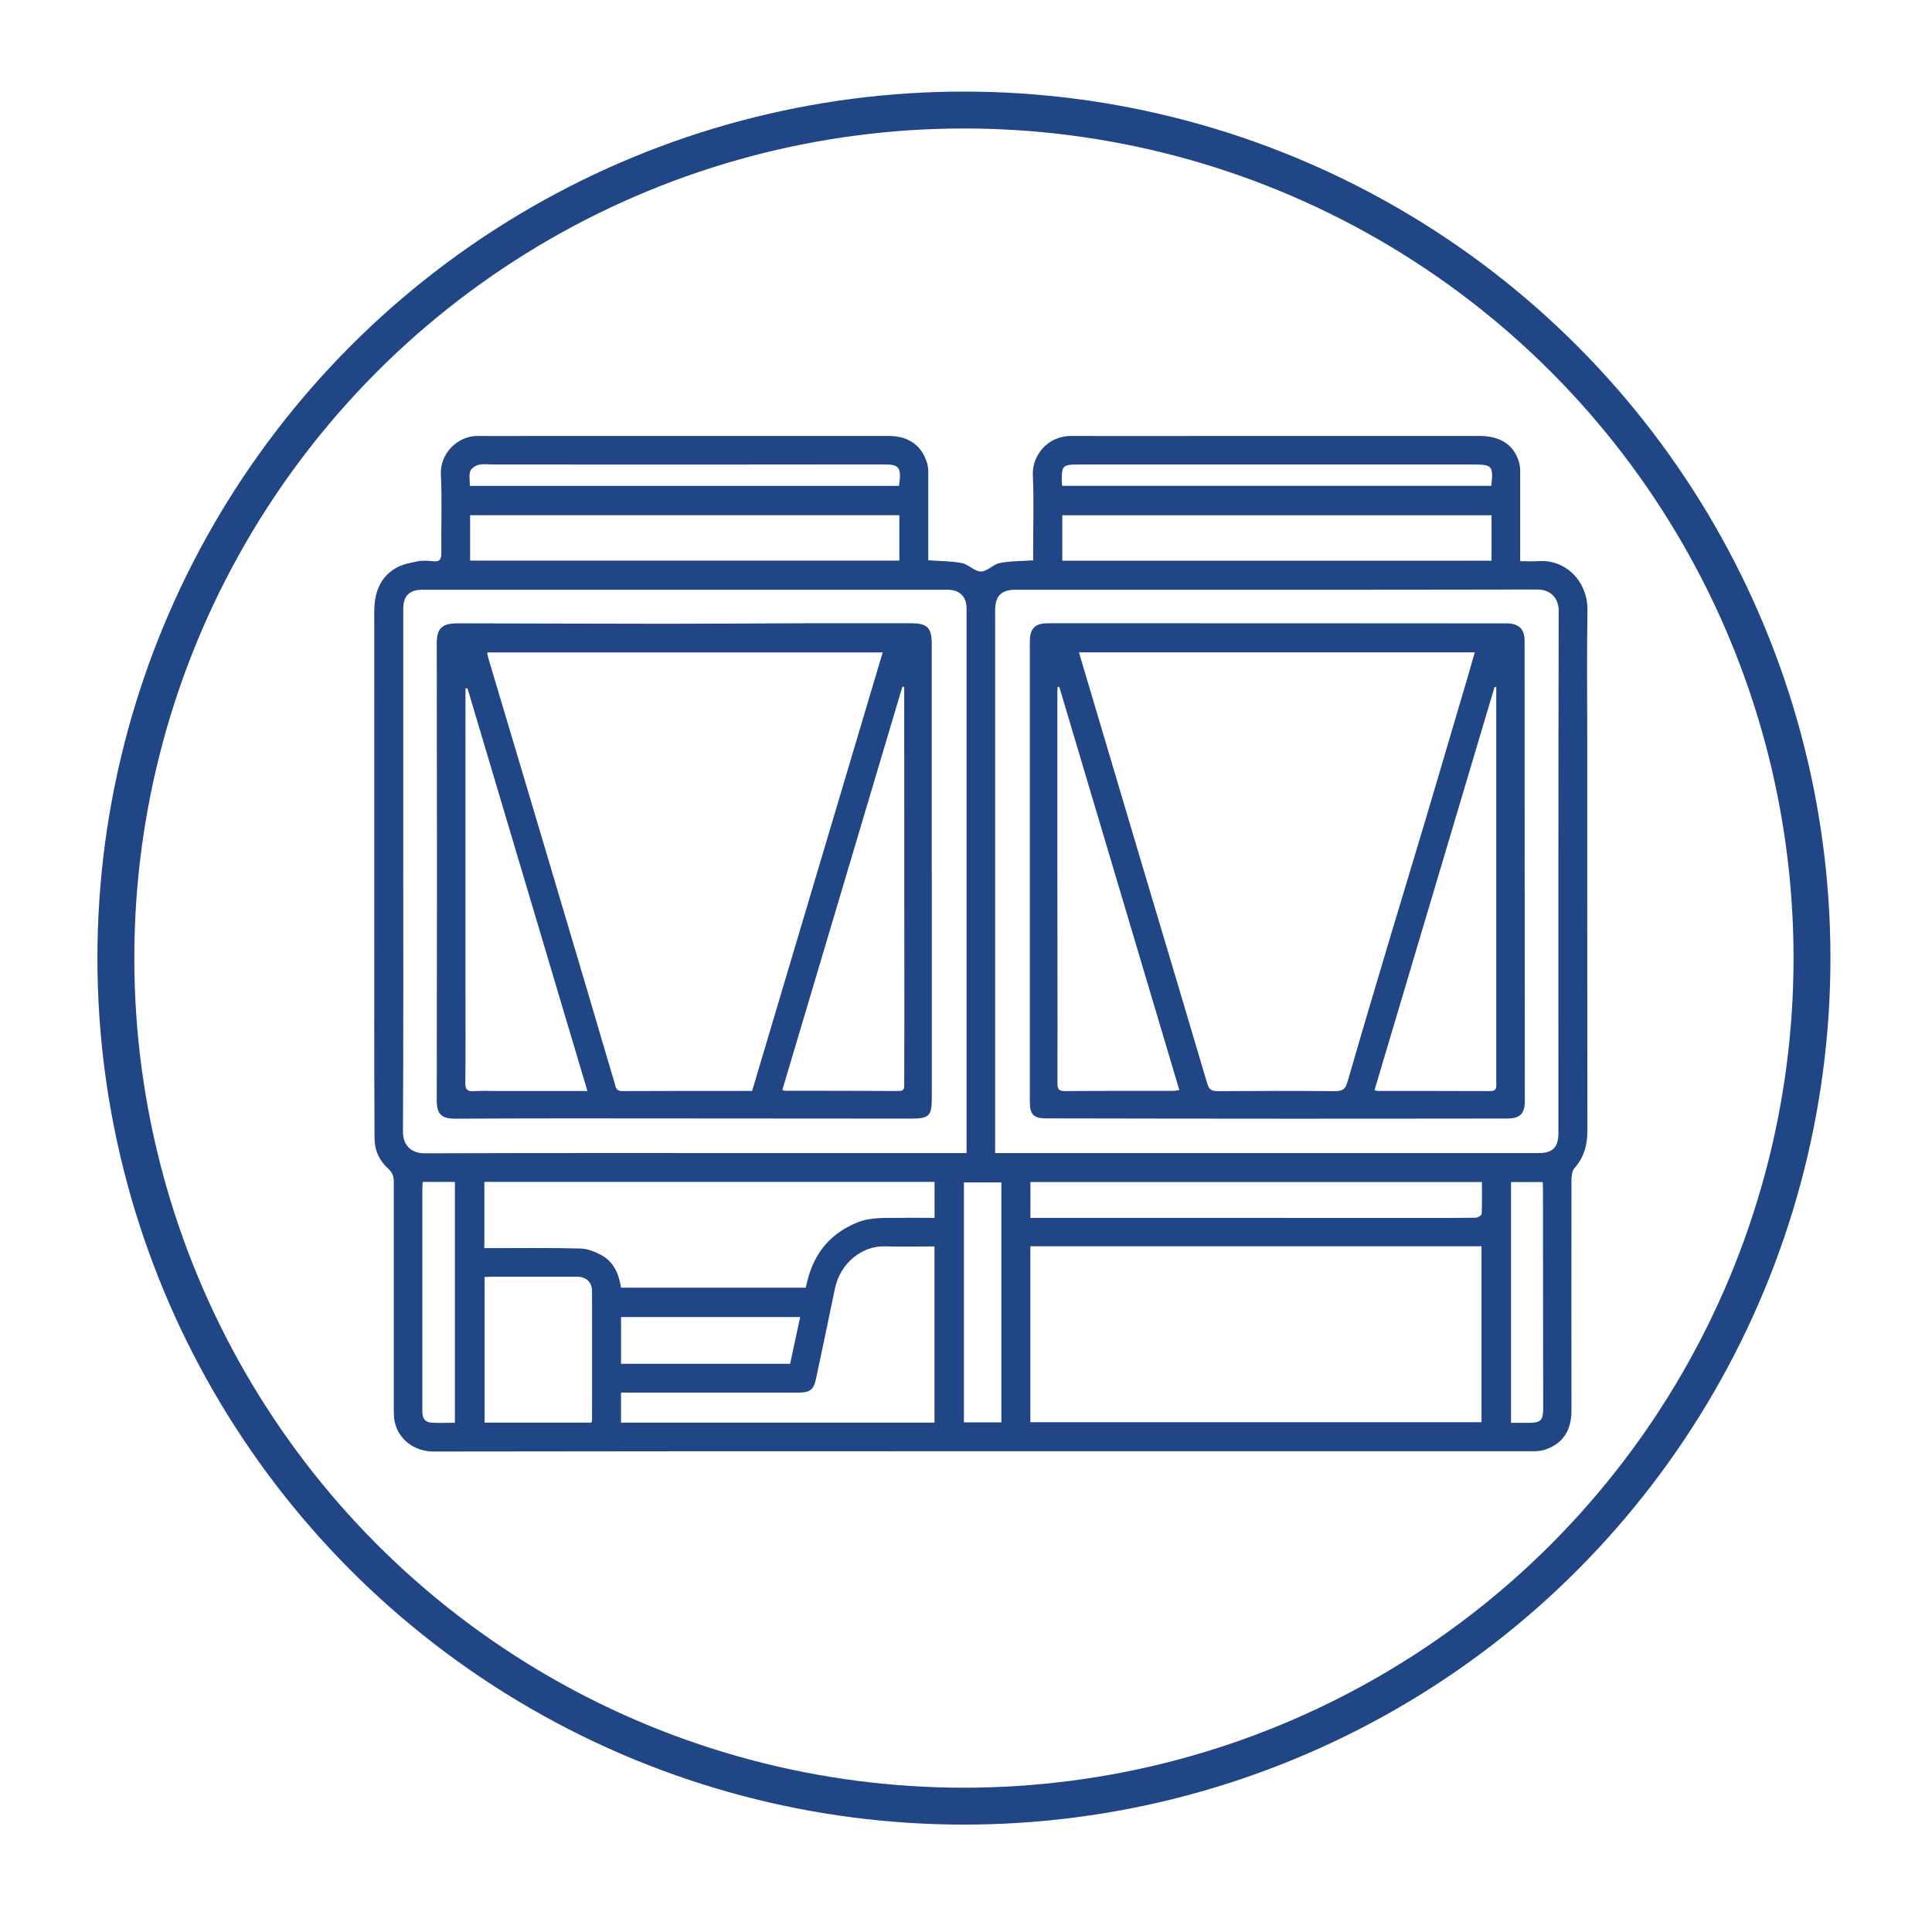 <?xml version="1.0" encoding="UTF-8"?> <svg xmlns="http://www.w3.org/2000/svg" id="_图层_2" data-name="图层 2" width="50px" height="50px" viewBox="0 0 50 50"><defs><style> .cls-1 { fill: none; stroke: #204686; stroke-miterlimit: 10; stroke-width: 5px; } .cls-2 { fill: #204686; stroke-width: 0px; } </style></defs><g id="_图层_1-2" data-name="图层 1" style="" transform="matrix(0.191, 0, 0, 0.191, 2.521, 2.37)"><circle class="cls-1" cx="117.41" cy="117.41" r="114.91"></circle><g><path class="cls-2" d="M112.6,63.51c1.64.12,3.12.1,4.54.38.9.18,1.72,1.14,2.57,1.14.85,0,1.66-.97,2.56-1.15,1.42-.28,2.9-.25,4.52-.36,0-.33,0-.7,0-1.08,0-3.51.11-7.03-.04-10.53-.1-2.51,1.9-5.27,5.26-5.25,7.6.03,15.19,0,22.79,0,10.82,0,21.64,0,32.46,0,2.83,0,4.66,1.2,5.36,3.53.12.4.16.84.16,1.26.01,3.62,0,7.24,0,10.86,0,.39,0,.77,0,1.32.87,0,1.64.05,2.41,0,3.83-.31,6.77,2.83,6.71,6.66-.1,5.8-.03,11.61-.03,17.41,0,17.7,0,35.39.02,53.09,0,1.94-.46,3.63-1.77,5.11-.32.36-.39,1.05-.39,1.59-.02,10.42,0,20.85,0,31.27,0,2.75-1.28,4.57-3.76,5.31-.47.14-.98.16-1.47.16-26.48,0-52.95,0-79.43,0-23.18,0-46.36,0-69.54.04-2.47,0-4.74-1.54-5.26-4.08-.08-.41-.11-.85-.11-1.27,0-10.39-.01-20.78,0-31.17,0-.73-.16-1.26-.72-1.77-1.22-1.1-1.89-2.49-1.89-4.16-.02-4.8-.04-9.6-.04-14.4,0-18.95.02-37.9,0-56.85,0-2.54.68-4.69,2.93-6.01.85-.5,1.91-.7,2.9-.9.69-.14,1.43-.1,2.14-.02.94.1,1.13-.3,1.12-1.16-.04-3.55.11-7.1-.06-10.64-.13-2.72,2.19-5.22,5.07-5.18,2.83.03,5.66,0,8.49,0,15.69,0,31.38,0,47.08,0,2.72,0,4.5,1.26,5.24,3.68.12.4.16.84.16,1.26.01,3.58,0,7.17,0,10.75v1.16ZM126.41,180.3h61.13v-23.84h-61.13v23.84ZM117.77,143.83c0-.44,0-.72,0-1,0-24.26,0-48.51,0-72.77,0-1.64-.93-2.55-2.58-2.56-4.73,0-9.46,0-14.18,0-18.99,0-37.97,0-56.96,0-1.79,0-2.61.83-2.61,2.61,0,10.7,0,21.41,0,32.11,0,12.92.03,25.85-.04,38.77,0,1.69,1.07,2.87,2.87,2.87,16.91-.06,33.81-.03,50.72-.03,7.17,0,14.33,0,21.5,0,.39,0,.78,0,1.3,0ZM121.63,143.83h1.44c11.92,0,23.84,0,35.76,0s24.29,0,36.43,0c1.94,0,2.7-.77,2.7-2.74,0-23.57-.02-47.14.04-70.7,0-1.79-1.11-2.92-2.91-2.92-23.56.05-47.13.03-70.69.03-1.94,0-2.76.84-2.76,2.82,0,24.07,0,48.14,0,72.21,0,.39,0,.77,0,1.29ZM52.43,156.71c.51,0,.9,0,1.29,0,3.9,0,7.81-.05,11.71.05.94.02,1.94.41,2.79.86,1.73.92,2.45,2.58,2.73,4.45h25.03c.11-.43.19-.85.3-1.25.98-3.6,3.14-6.14,6.64-7.57,1.86-.77,3.78-.61,5.7-.64,1.6-.03,3.2,0,4.81,0v-4.88h-61v8.99ZM113.43,156.48c-2.26,0-4.51.05-6.74-.01-3.09-.08-6.04,2.25-6.76,5.73-.84,4.07-1.69,8.13-2.56,12.2-.32,1.5-.81,1.88-2.35,1.88-7.63,0-15.25,0-22.88,0-.38,0-.77,0-1.19,0v4.07h42.47v-23.86ZM188.9,57.41h-58.16v6.15h58.16v-6.15ZM50.5,63.55h58.16v-6.15h-58.16v6.15ZM126.42,152.61c.46,0,.82,0,1.17,0,6.44,0,12.88,0,19.32,0,10.77,0,21.55,0,32.32.01,2.51,0,5.01.01,7.52-.03.28,0,.8-.32.81-.51.07-1.42.04-2.84.04-4.33h-61.18v4.86ZM66.93,180.36c.05-.2.09-.26.09-.33,0-5.83.02-11.67,0-17.5,0-1.21-.81-1.95-2.05-1.95-3.83,0-7.66,0-11.49,0-.35,0-.69.03-1.02.04v19.73h14.46ZM130.71,53.42h58.16c.28-2.7.12-2.89-2.43-2.89-17.84,0-35.68,0-53.53,0-2.1,0-2.28.18-2.24,2.23,0,.18.02.35.05.66ZM108.61,53.43c.43-2.75-.15-2.92-2.26-2.91-17.55.03-35.11.02-52.66.01-.68,0-1.39-.11-2.03.04-.44.1-1.01.49-1.14.87-.19.6-.05,1.31-.05,1.99h58.14ZM122.48,147.8h-5.07v32.52h5.07v-32.52ZM95.22,166.05h-24.27v6.33h22.91c.45-2.1.89-4.17,1.36-6.33ZM44.07,147.74c-.02.39-.04.67-.04.95,0,6.66,0,13.31,0,19.97,0,3.4.01,6.8,0,10.2,0,.85.33,1.43,1.18,1.49,1.06.08,2.12.02,3.23.02v-32.63h-4.36ZM191.53,180.38c.89,0,1.64,0,2.39,0,1.66,0,1.98-.32,1.98-2.02,0-3.79-.02-7.58-.02-11.37,0-6.08,0-12.17-.01-18.25,0-.31-.03-.62-.04-.98h-4.29v32.62Z"></path><path class="cls-2" d="M113.06,105.66c0,10.21,0,20.42,0,30.63,0,2.52-.35,2.87-2.82,2.87-15.51,0-31.02-.02-46.53-.03-5.09,0-10.17.02-15.26.04-1.81,0-2.47-.63-2.47-2.43,0-10.31.03-20.63.03-30.94,0-10.35-.02-20.7-.03-31.04,0-2.01.7-2.71,2.8-2.71,9.42.01,18.84.06,28.25.06,6.27,0,12.53-.05,18.8-.07,4.81-.01,9.61,0,14.42,0,2.2,0,2.79.59,2.8,2.78,0,10.28,0,20.56,0,30.84ZM88.71,135.41c5.9-19.8,11.78-39.56,17.69-59.41h-53.6c.07.34.1.55.16.75,2.81,9.42,5.63,18.84,8.43,28.27,1.71,5.75,3.42,11.49,5.12,17.24,1.19,4.02,2.36,8.04,3.56,12.06.15.49.15,1.12,1.02,1.11,5.84-.03,11.67-.02,17.61-.02ZM109.31,80.68c-.08-.01-.16-.03-.24-.04-5.42,18.21-10.85,36.42-16.26,54.62.19.08.25.13.32.13,5.16,0,10.31,0,15.47.03.69,0,.73-.36.72-.89,0-2.97.02-5.94.02-8.91,0-13.53-.01-27.07-.02-40.6,0-1.44,0-2.89,0-4.33ZM66.39,135.41c-5.45-18.31-10.85-36.44-16.25-54.57-.09.01-.18.03-.27.04,0,.33,0,.66,0,1,0,13.39,0,26.79,0,40.18,0,4.08.03,8.17-.02,12.25-.01.91.27,1.19,1.16,1.13,1.11-.07,2.22-.02,3.33-.02,3.97,0,7.94,0,12.06,0Z"></path><path class="cls-2" d="M126.34,105.67c0-10.39,0-20.78,0-31.17,0-1.74.7-2.46,2.47-2.46,20.7,0,41.41,0,62.11.02,1.67,0,2.46.75,2.46,2.38.01,10.5,0,20.99.01,31.49,0,10.28.01,20.56.02,30.84,0,1.73-.65,2.37-2.39,2.38-9.67,0-19.34.03-29.02.02-11.16,0-22.32-.02-33.48-.04-1.65,0-2.18-.55-2.18-2.18,0-10.43,0-20.85,0-31.28ZM133,75.98c.07.27.11.4.15.53,2.9,9.77,5.8,19.54,8.71,29.3,2.84,9.52,5.7,19.04,8.51,28.57.25.86.62,1.07,1.47,1.06,5.29-.04,10.59-.05,15.88,0,.95,0,1.37-.25,1.64-1.18,1.83-6.34,3.71-12.66,5.6-18.99,1.61-5.41,3.27-10.81,4.88-16.22,1.98-6.66,3.94-13.33,5.91-20,.29-1,.57-2,.88-3.07h-53.62ZM130.33,80.66c-.07,0-.14.01-.22.02-.01.17-.04.33-.04.5,0,7.95,0,15.9,0,23.84,0,9.77.04,19.55.01,29.32,0,.85.19,1.1,1.06,1.09,4.87-.04,9.74-.02,14.61-.03.26,0,.52-.06.85-.1-5.44-18.28-10.86-36.47-16.27-54.65ZM189.54,80.69c-.08,0-.15-.02-.23-.02-5.42,18.21-10.84,36.42-16.27,54.64.23.05.33.1.43.1,5.09,0,10.17,0,15.26.02.93,0,.81-.55.81-1.12,0-11.46,0-22.92,0-34.39,0-6.41,0-12.82,0-19.23Z"></path></g></g></svg> 